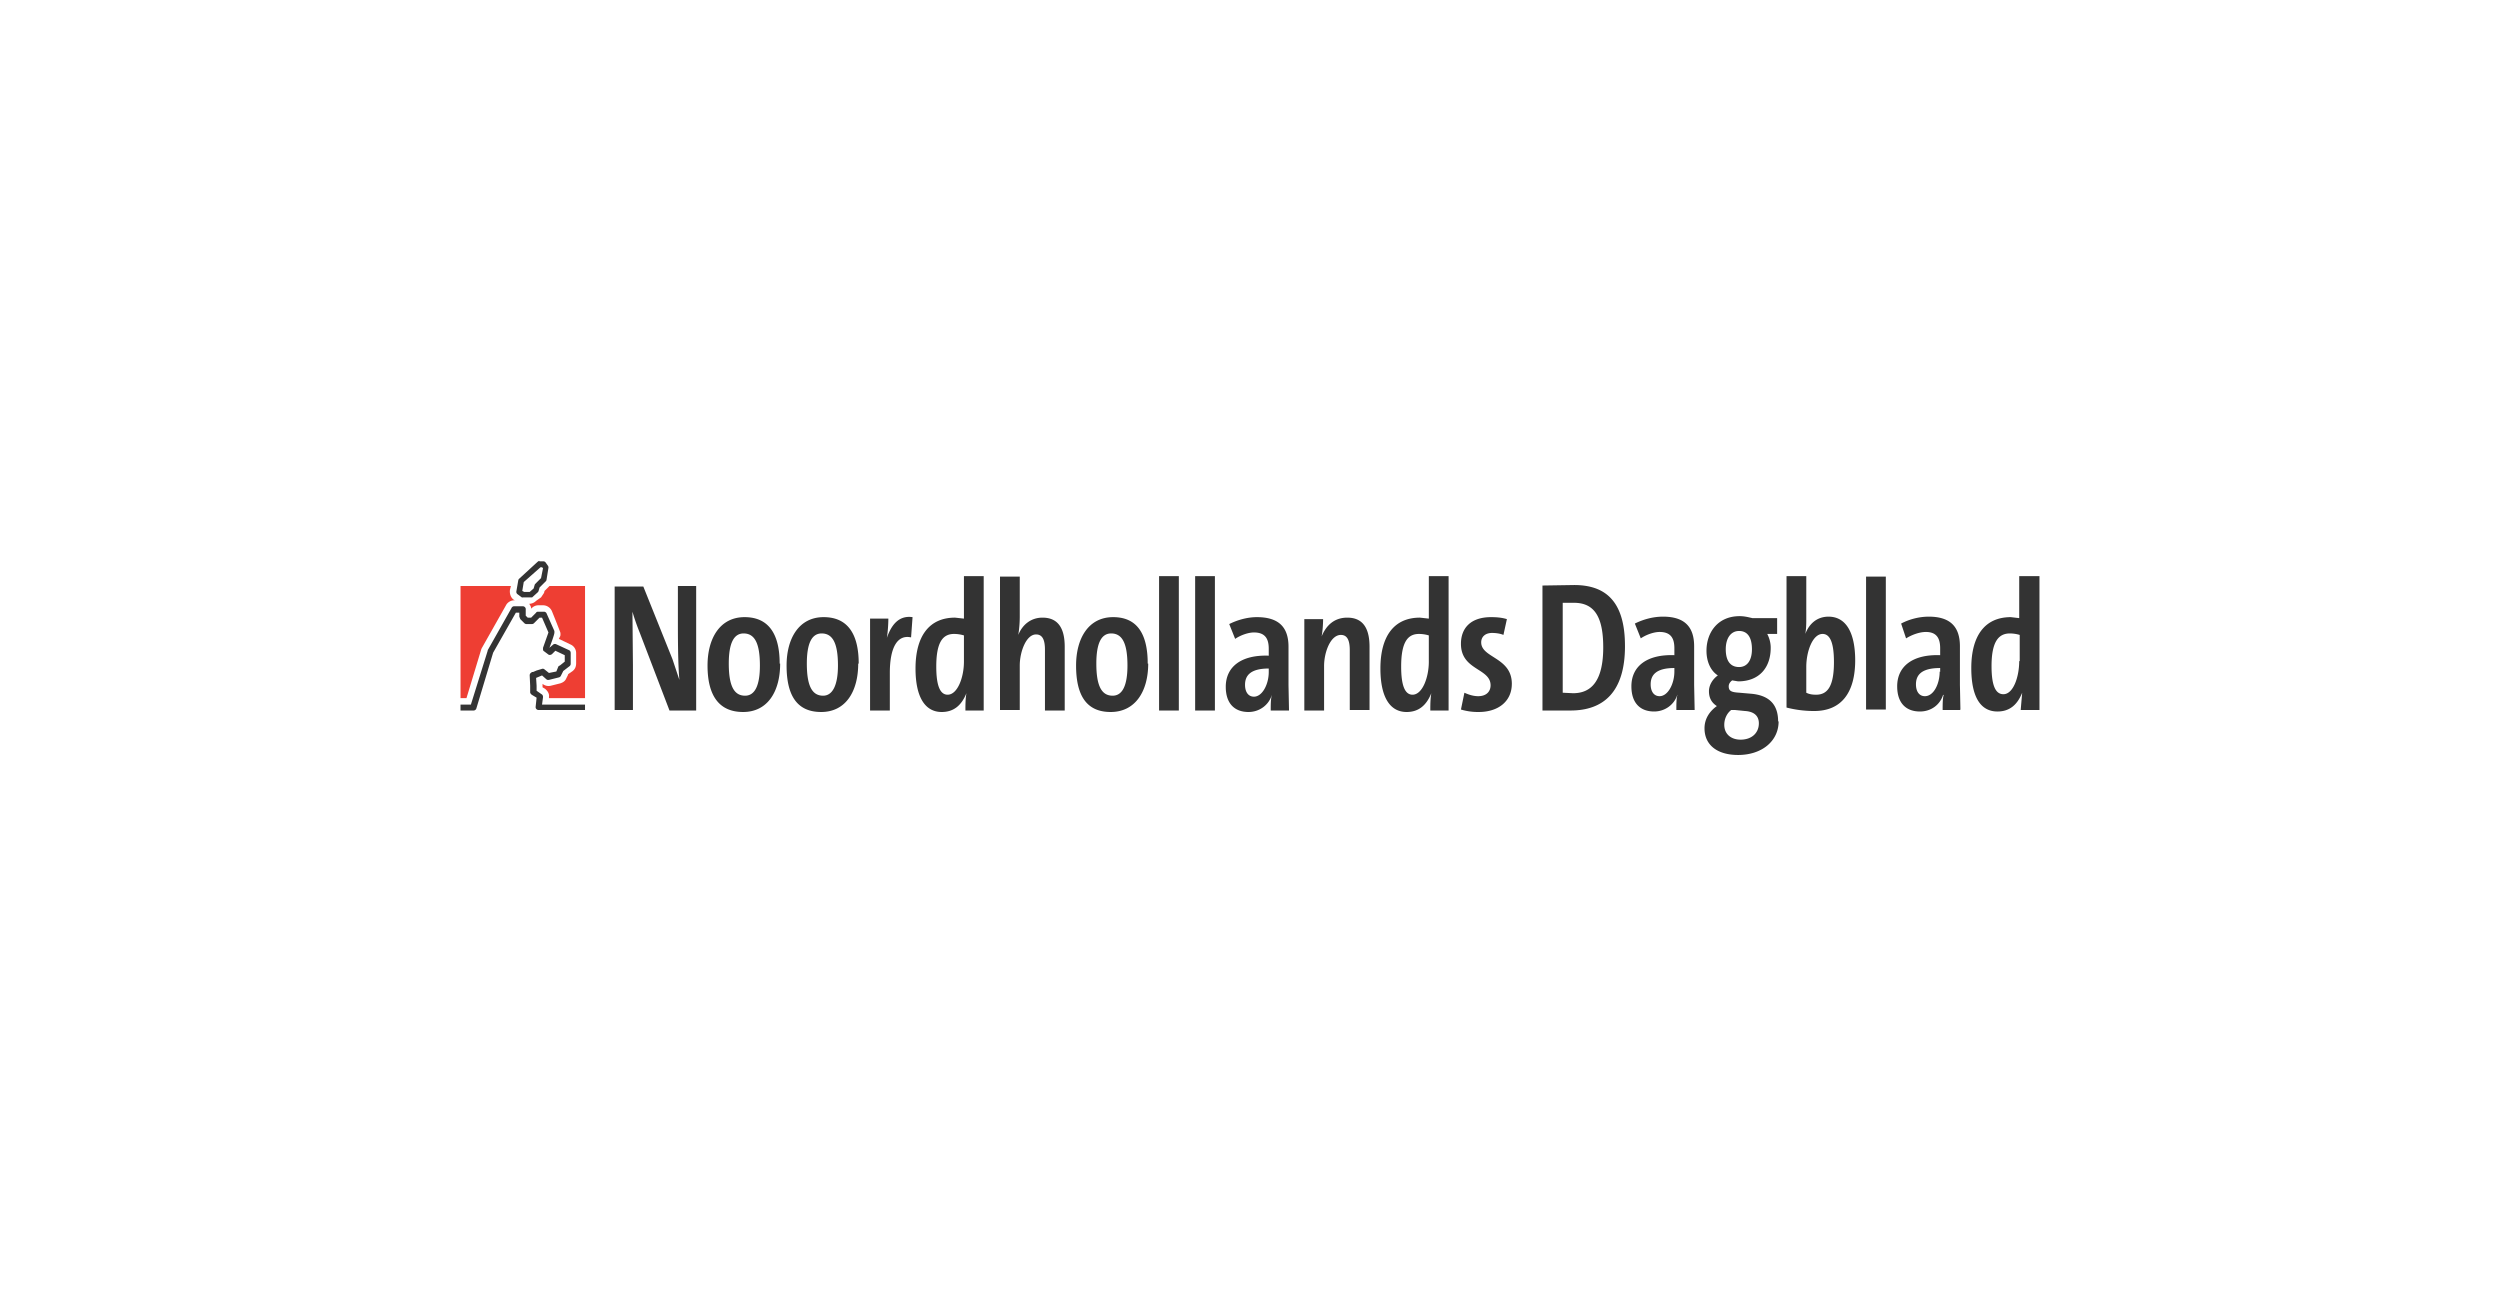 <svg id="svg3" version="1.1" viewBox="0 0 950 500" xmlns="http://www.w3.org/2000/svg">
			<path id="path1" class="mono" d="M0 500h950V0H0z" style="fill:#fff"/>
			<path id="path2" d="m215.93 256.29-.75 1.502c-.376.939-1.127 1.502-2.254 1.877l-3.754.939a3.57 3.57 0 0 1-3.004-.751v1.314l.938.563c.94.751 1.69 1.878 1.502 3.004q.02.282 0 .563h13.705v-42.616h-13.517l-1.877 1.878-.188.75-1.126 1.69-1.878 1.314a3.76 3.76 0 0 1-2.628 1.127c.376.563.751 1.126.751 1.877a3.57 3.57 0 0 1 2.628-1.314h1.878c1.502 0 2.816.939 3.379 2.253q1.643 4.017 3.191 8.072c.082.435.082.88 0 1.314l-.563 1.127 4.694 2.253a3.57 3.57 0 0 1 1.877 3.191v3.755c0 1.314-.376 2.253-1.314 3.004l-1.878 1.314zm-32.666-10.325a4 4 0 0 0-.375.75l-5.632 18.587h-2.253v-42.616h19.149l-.376 1.502c-.187 1.502.376 3.004 1.502 3.755l.376.187h-.376c-1.126 0-2.44.751-3.004 1.878z" clip-rule="evenodd" fill="#ee3e33" fill-rule="evenodd" style="stroke-width:1.565"/>
			<path id="path3" d="M202.03 255.54a1.13 1.13 0 0 0-.75 1.126l.187 3.943v2.44c0 .376.188.564.563.94l1.877 1.125-.375 3.567a1.126 1.126 0 0 0 1.126 1.127h17.647v-2.065h-16.333l.376-2.816q0-.845-.563-1.127l-1.878-1.314v-1.877l-.188-3.004 2.253-.939 1.69 1.502a1.13 1.13 0 0 0 .939.188l3.754-.939a1.13 1.13 0 0 0 .751-.563l.939-1.877 2.44-1.878a1.13 1.13 0 0 0 .376-.75v-4.13q0-.846-.563-1.127l-4.881-2.253a1.13 1.13 0 0 0-1.315.188l-1.314 1.126c1.878-4.88 1.878-5.632 1.878-5.632a1.1 1.1 0 0 0 0-.375q.023-.188 0-.376l-3.004-6.758a1.13 1.13 0 0 0-.939-.563h-2.065c-.375 0-.75 0-.939.375l-1.877 1.877h-1.314l-.751-.75v-2.253a1.126 1.126 0 0 0-1.126-1.314h-3.38a1.13 1.13 0 0 0-.938.75l-9.012 15.958v.187l-6.383 20.463h-3.942v2.253h5.069a1.13 1.13 0 0 0 .939-.75l6.383-21.215 8.635-15.207h1.315v1.502l.375.939 1.502 1.502a1.13 1.13 0 0 0 .939.375h2.065a1.13 1.13 0 0 0 .75-.375l2.066-2.065h.938l2.441 5.632-2.065 5.82v.375c0 .375 0 .75.375.939l1.502 1.126c.376.375.939.375 1.502 0l1.314-1.314 3.567 1.69v2.44l-1.877 1.502a1.1 1.1 0 0 0-.563.375l-.751 1.878-2.816.563-1.877-1.502a1.13 1.13 0 0 0-.94 0l-1.877.563-1.314.563h-.563zm2.816-42.428-.563.375-6.946 6.383a1.1 1.1 0 0 0-.376.564l-.75 4.318a1.13 1.13 0 0 0 .562 1.126l1.502 1.126a1.1 1.1 0 0 0 .563 0h3.38l2.065-1.877a1.1 1.1 0 0 0 .375-.563l.376-1.314 2.253-2.253a1.1 1.1 0 0 0 .375-.563l.75-4.694a1.13 1.13 0 0 0-.187-.75l-.938-1.315a1.13 1.13 0 0 0-.94-.375h-1.313zm.75 6.57-2.252 2.253a.94.94 0 0 0-.188.376l-.375 1.314-1.502 1.314h-2.065l-.751-.375.563-3.38 6.383-5.632h.563l.376.376zm59.137 50.314h-10.325l-11.264-29.474a85 85 0 0 1-2.816-8.073l.188 20.463v16.896h-6.947v-46.934h10.89l11.075 27.597 2.629 7.885c-.563-6.57-.563-16.145-.563-23.091v-12.578h6.946v47.309zm24.03-17.084c0-8.26-1.877-12.203-6.195-12.203-3.755 0-5.632 3.754-5.632 11.452 0 8.26 1.877 12.203 6.195 12.203 3.755 0 5.632-3.943 5.632-11.452m7.697-.751c0 10.513-4.693 18.398-14.08 18.398s-13.517-6.57-13.517-17.647c0-10.325 4.693-18.398 14.08-18.398s13.329 6.758 13.329 17.647zm21.965.75c0-8.26-1.877-12.202-6.195-12.202-3.755 0-5.632 3.754-5.632 11.452 0 8.26 1.877 12.203 6.195 12.203 3.567 0 5.632-3.943 5.632-11.452m7.697-.751c0 10.513-4.693 18.398-14.08 18.398s-13.14-6.57-13.14-17.647c0-10.325 4.693-18.398 14.08-18.398s13.328 6.758 13.328 17.647zm20.651-17.647-.563 7.697c-5.069-1.127-8.073 3.567-8.073 13.517v14.268h-7.51v-34.92h6.947c0 1.878-.188 5.07-.563 7.322 1.69-4.88 4.506-8.635 9.762-7.884m19.524 16.896v-9.95a13.1 13.1 0 0 0-3.755-.564c-4.317 0-6.758 3.192-6.758 12.39 0 6.947 1.314 10.701 4.318 10.701 3.755 0 6.195-6.57 6.195-12.578m7.51 18.586h-6.947c0-1.877 0-4.317.376-6.57-1.878 4.693-4.881 7.134-9.387 7.134-6.195 0-9.95-5.445-9.95-16.521 0-12.39 5.257-19.337 15.02-19.337l3.378.375v-16.145h7.51zm30.788 0h-7.51v-23.09c0-3.755-.939-5.82-3.38-5.82-3.754 0-6.194 6.57-6.194 11.827v16.896H380V219.12h7.51v15.019c0 2.44-.188 4.88-.563 7.134 1.501-3.755 4.693-6.571 9.199-6.571 6.383 0 8.448 4.693 8.448 11.076v24.406zm23.842-17.084c0-8.26-1.878-12.203-6.196-12.203-3.754 0-5.632 3.755-5.632 11.452 0 8.26 1.878 12.203 6.196 12.203 3.754 0 5.632-3.942 5.632-11.452m7.884-.75c0 10.513-4.88 18.398-14.268 18.398-9.386 0-13.14-6.571-13.14-17.647 0-10.325 4.693-18.398 14.08-18.398 9.386 0 13.14 6.758 13.14 17.647m4.318 17.835h7.51v-51.064h-7.51zm13.705 0h7.51v-51.064h-7.51zm27.972-14.456v-1.502c-7.134 0-9.011 2.816-9.011 6.195 0 2.816 1.314 4.505 3.38 4.505 3.19 0 5.631-4.693 5.631-9.386zm7.697 14.456h-6.946c0-2.066 0-4.318.376-5.632v-.188c-1.127 3.754-4.694 6.383-8.824 6.383-5.256 0-8.636-3.192-8.636-9.575 0-7.697 6.008-12.203 16.333-11.827v-2.628c0-3.755-1.314-6.195-5.632-6.195-2.252 0-5.256 1.126-7.133 2.44l-2.253-5.632c3.004-1.502 6.758-2.628 10.513-2.628 8.636 0 12.015 4.13 12.015 11.264v14.643l.187 9.387zm30.601-.188h-7.509v-22.716c0-3.755-.939-5.82-3.38-5.82-3.942 0-6.382 6.57-6.382 11.827v16.896h-7.51v-34.731h7.134c0 1.877-.187 4.693-.563 6.57 1.877-4.505 5.069-7.133 9.762-7.133 6.383 0 8.448 4.693 8.448 11.076v24.406zm22.528-18.398v-9.95a13.1 13.1 0 0 0-3.754-.563c-4.318 0-6.759 3.191-6.759 12.39 0 6.946 1.314 10.7 4.318 10.7 3.755 0 6.195-6.57 6.195-12.577m7.51 18.586h-6.946c0-1.878 0-4.318.375-6.571-1.877 4.693-4.881 7.134-9.387 7.134-6.195 0-9.95-5.444-9.95-16.521 0-12.39 5.257-19.337 15.02-19.337l3.379.375v-16.145h7.51zm24.03-10.138c0 6.57-5.069 10.7-12.578 10.7a22.5 22.5 0 0 1-6.759-.938l1.315-6.383c1.69.751 3.379 1.314 5.256 1.314 3.192 0 4.694-1.877 4.694-4.13 0-6.57-11.264-5.632-11.264-15.77 0-6.008 3.754-10.138 11.452-10.138 2.252 0 4.13.188 6.007.75l-1.314 6.008c-1.314-.563-3.004-.75-4.318-.75-2.628 0-4.13 1.501-4.13 3.566 0 6.008 11.64 5.632 11.64 15.77m34.73-13.892c0-11.264-3.19-16.896-11.075-16.896h-4.318v34.168l3.942.188c6.947 0 11.452-4.693 11.452-17.459m8.26-.375c0 17.459-8.26 24.406-20.65 24.406h-10.701V222.5l12.015-.188c11.452 0 19.337 5.632 19.337 23.091zm18.774 9.762v-1.502c-7.134 0-9.012 2.816-9.012 6.195 0 2.816 1.314 4.506 3.38 4.506 3.191 0 5.632-4.694 5.632-9.387zm7.697 14.456h-6.946c0-2.065 0-4.318.375-5.632v-.188c-1.126 3.755-4.693 6.383-8.823 6.383-5.257 0-8.636-3.191-8.636-9.574 0-7.697 6.007-12.203 16.333-11.827v-2.629c0-3.754-1.314-6.195-5.632-6.195-2.253 0-5.257 1.127-7.134 2.44l-2.253-5.631c3.004-1.502 6.758-2.629 10.701-2.629 8.448 0 11.827 4.13 11.827 11.264v14.643l.188 9.387zm21.777-23.091c0-4.506-1.69-6.946-4.881-6.946s-5.07 2.816-5.07 6.946c0 4.318 1.69 6.758 5.07 6.758 3.003 0 4.88-2.44 4.88-6.758m2.629 28.16c0-3.192-2.253-4.506-5.257-4.694l-3.754-.375h-1.502c-1.502 1.126-2.628 3.192-2.628 5.632 0 3.567 2.628 5.632 6.195 5.632 4.318 0 6.946-2.628 6.946-6.195m7.51-.751c0 7.51-6.384 12.766-15.395 12.766-7.884 0-12.766-3.755-12.766-10.138 0-3.755 2.065-6.57 4.694-8.448-2.065-1.314-3.004-3.192-3.004-5.632s1.502-4.694 3.38-6.008c-2.63-1.69-4.319-5.069-4.319-9.386 0-6.947 4.318-13.141 12.578-13.141 1.878 0 3.192.375 4.881.75h9.387v6.008h-3.755c.751 1.502 1.314 3.192 1.314 5.257 0 7.509-4.317 12.766-12.39 12.766l-2.252-.376c-.751.563-1.315 1.314-1.315 2.253 0 1.877 1.127 2.253 4.13 2.44l4.319.376c6.57.563 10.325 3.755 10.325 10.513zm21.025-22.528c0-6.946-1.314-10.701-4.318-10.701-3.754 0-6.195 6.57-6.195 12.578v9.762c1.127.563 2.253.751 3.755.751 4.318 0 6.758-3.191 6.758-12.39m8.073-.75c0 12.39-5.257 19.336-15.582 19.336-4.13 0-7.51-.563-10.513-1.314v-49.937h7.51v15.77c0 2.065 0 4.13-.376 6.195 1.502-3.942 4.505-6.57 8.823-6.57 6.383 0 10.138 5.631 10.138 16.707zm4.13 18.772h7.51v-50.5h-7.51zm28.16-14.268v-1.502c-7.321 0-9.199 2.816-9.199 6.195 0 2.816 1.314 4.506 3.38 4.506 3.379 0 5.631-4.693 5.631-9.387zm7.51 14.456h-6.571c0-2.065 0-4.318.375-5.632l-.187-.188c-1.127 3.755-4.506 6.383-8.824 6.383-5.257 0-8.636-3.191-8.636-9.574 0-7.697 6.008-12.203 16.333-11.827v-2.628c0-3.755-1.314-6.196-5.444-6.196-2.44 0-5.444 1.127-7.51 2.44l-1.877-5.631c2.816-1.502 6.57-2.628 10.513-2.628 8.448 0 11.827 4.13 11.827 11.264v14.643l.188 9.386zm22.716-18.586v-9.95a13.1 13.1 0 0 0-3.755-.563c-4.318 0-6.946 3.191-6.946 12.39 0 6.946 1.314 10.701 4.505 10.701 3.755 0 6.008-6.57 6.008-12.578zm7.509 18.586h-7.134l.563-6.57c-1.877 4.693-4.88 7.133-9.386 7.133-6.383 0-9.95-5.444-9.95-16.52 0-12.39 5.256-19.338 15.019-19.338l3.191.376v-15.957h7.697v51.064z" clip-rule="evenodd" fill="#231f20" fill-rule="evenodd" style="fill:#333;stroke-width:1.565"/>
</svg>
